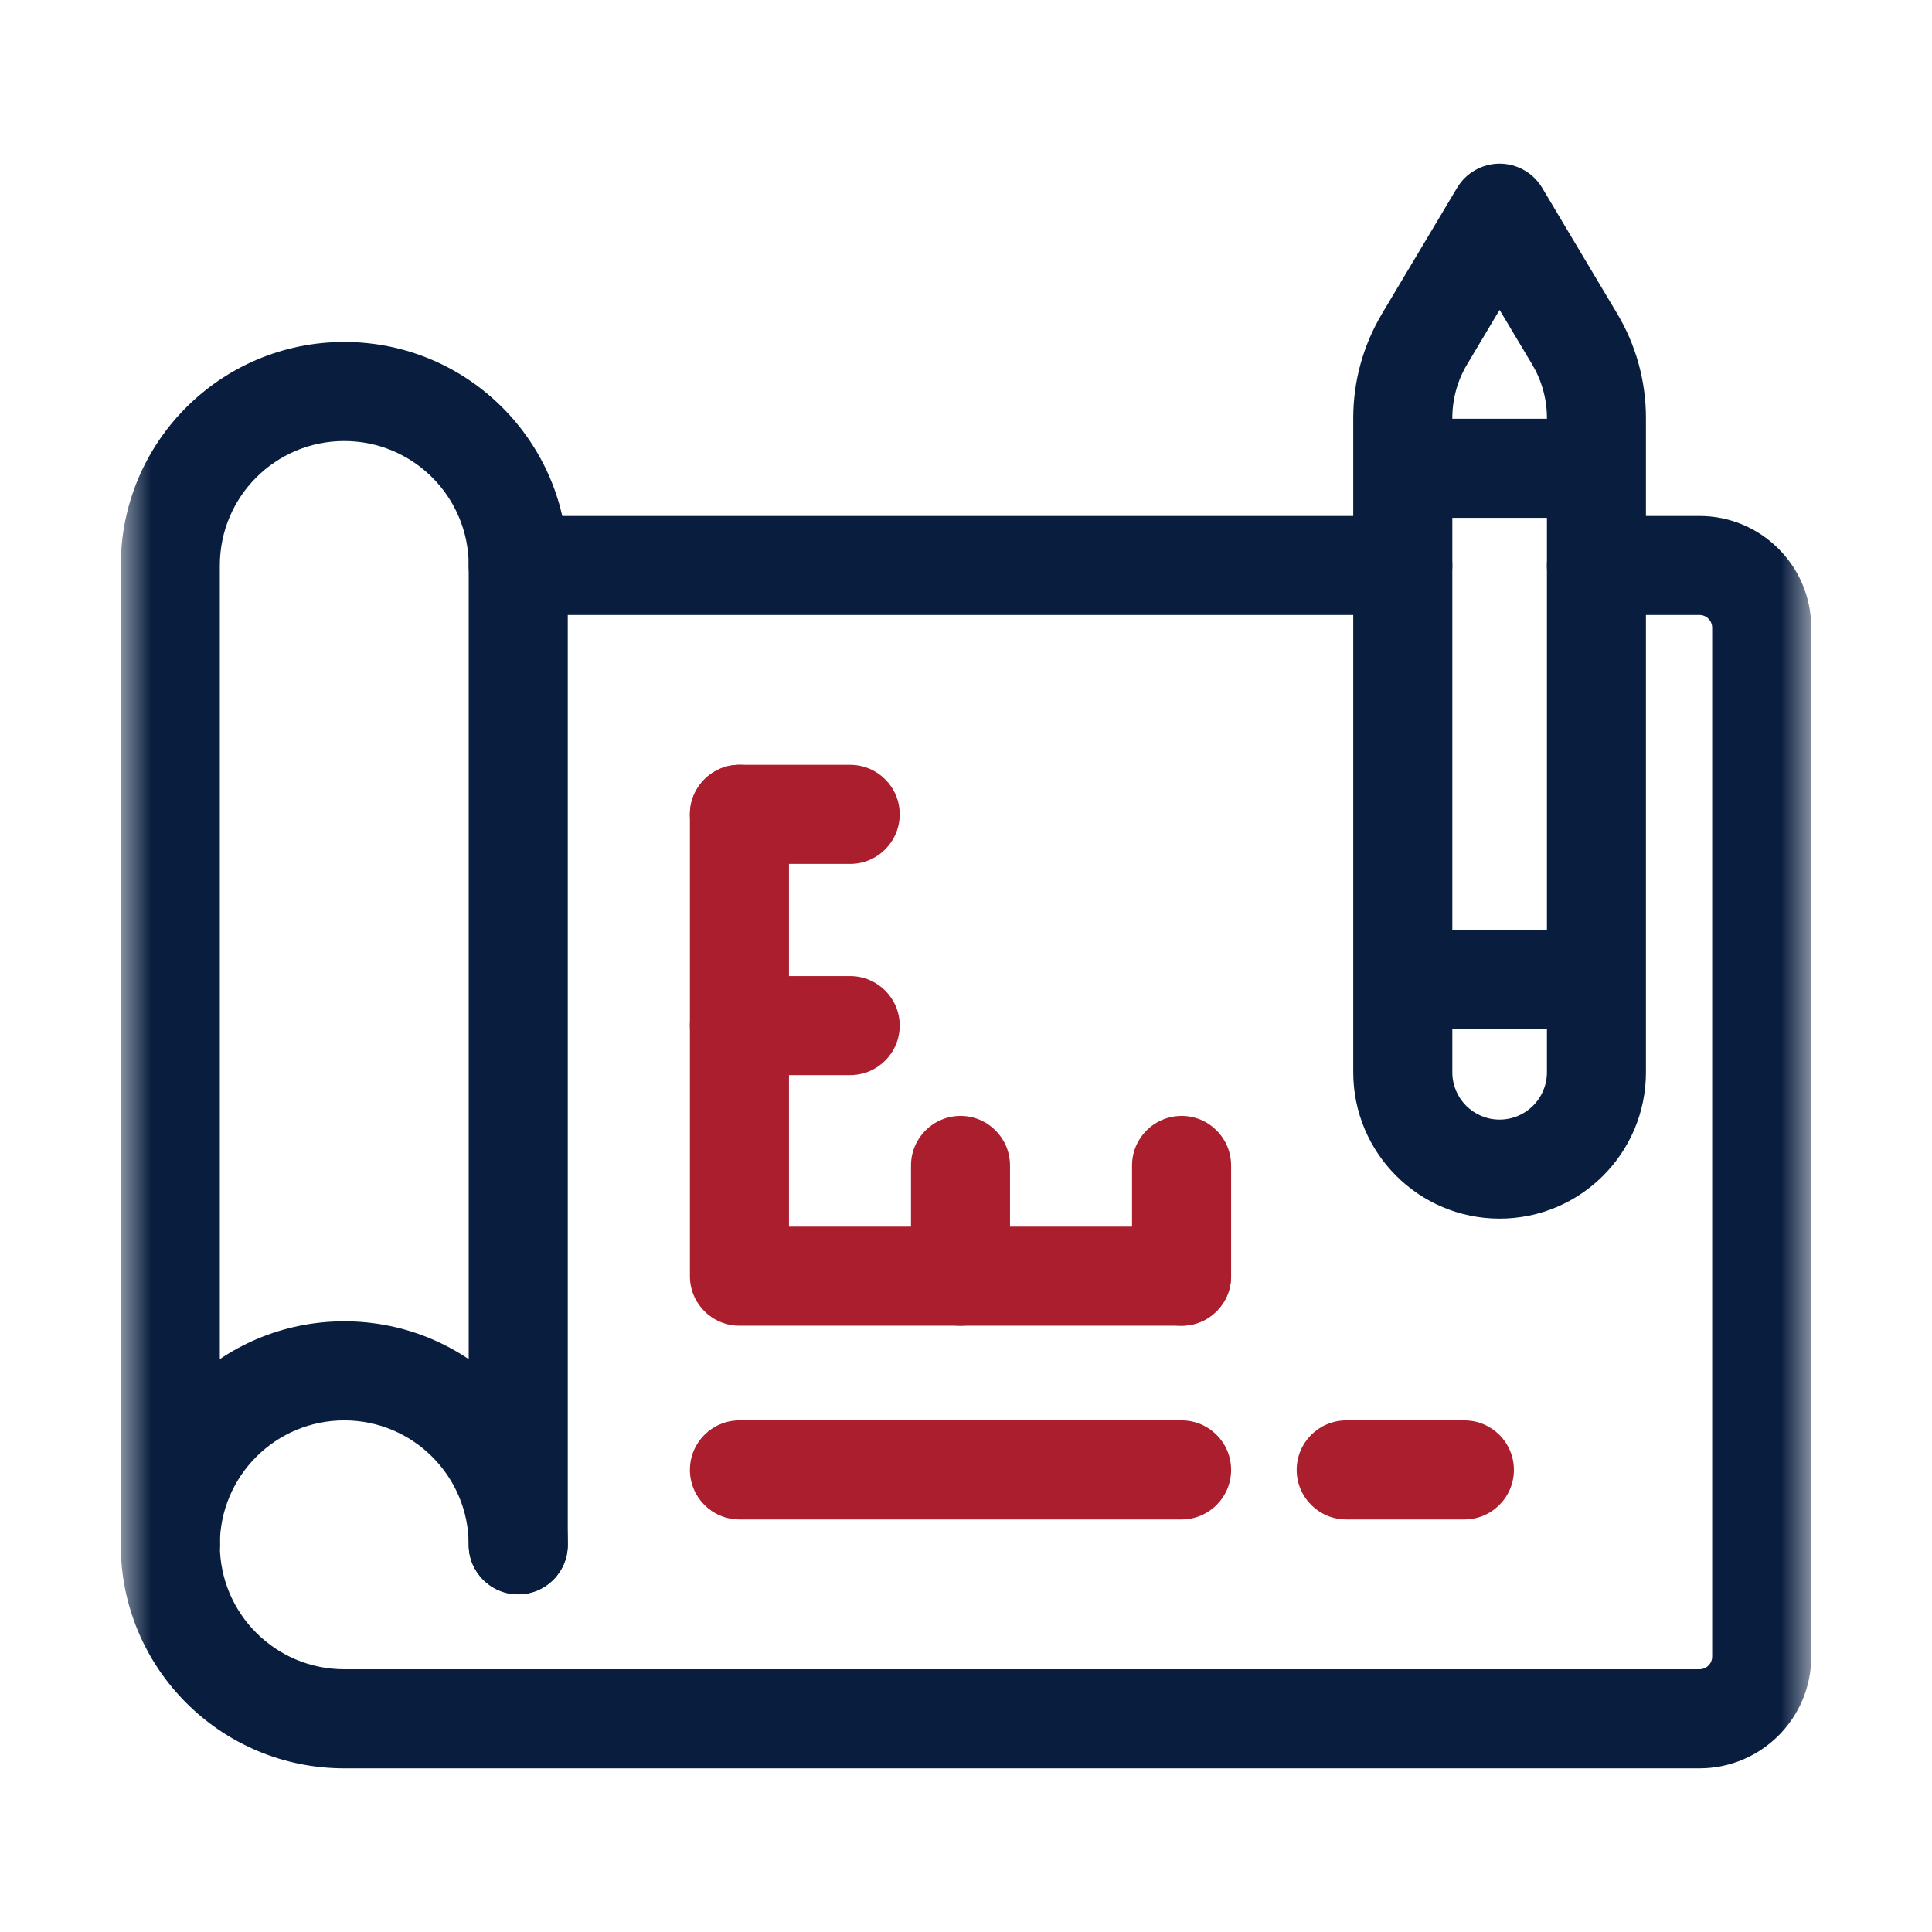 <svg width="32" height="32" viewBox="0 0 32 32" fill="none" xmlns="http://www.w3.org/2000/svg">
<mask id="mask0_1929_2225" style="mask-type:luminance" maskUnits="userSpaceOnUse" x="2" y="2" width="28" height="28">
<path d="M2 2H30V30H2V2Z" fill="white"/>
</mask>
<g mask="url(#mask0_1929_2225)">
<path fill-rule="evenodd" clip-rule="evenodd" d="M2.82 26.407C3.273 26.407 3.641 26.04 3.641 25.587V9.366C3.641 8.227 4.563 7.305 5.702 7.305C6.84 7.305 7.763 8.227 7.763 9.366V25.587C7.763 26.04 8.13 26.407 8.583 26.407C9.036 26.407 9.404 26.04 9.404 25.587V9.366C9.404 7.321 7.746 5.664 5.702 5.664C3.657 5.664 2 7.321 2 9.366V25.587C2 26.04 2.367 26.407 2.82 26.407Z" fill="#091E3F"/>
<path fill-rule="evenodd" clip-rule="evenodd" d="M2.82 26.407C3.273 26.407 3.641 26.04 3.641 25.587C3.641 24.449 4.563 23.526 5.702 23.526C6.84 23.526 7.763 24.449 7.763 25.587C7.763 26.04 8.13 26.407 8.583 26.407C9.036 26.407 9.404 26.04 9.404 25.587C9.404 23.543 7.746 21.885 5.702 21.885C3.657 21.885 2 23.543 2 25.587C2 26.04 2.367 26.407 2.82 26.407Z" fill="#091E3F"/>
<path fill-rule="evenodd" clip-rule="evenodd" d="M2 25.587C2 27.632 3.657 29.289 5.702 29.289H28.148C29.171 29.289 30 28.46 30 27.438V10.397C30 9.375 29.171 8.546 28.148 8.546H26.442C25.989 8.546 25.622 8.913 25.622 9.366C25.622 9.819 25.989 10.186 26.442 10.186H28.148C28.265 10.186 28.359 10.281 28.359 10.397V27.438C28.359 27.554 28.265 27.648 28.148 27.648H5.702C4.564 27.648 3.641 26.726 3.641 25.587C3.641 25.134 3.273 24.767 2.82 24.767C2.367 24.767 2 25.134 2 25.587Z" fill="#091E3F"/>
<path fill-rule="evenodd" clip-rule="evenodd" d="M7.763 9.366C7.763 9.819 8.13 10.186 8.583 10.186H23.234C23.687 10.186 24.055 9.819 24.055 9.366C24.055 8.913 23.687 8.546 23.234 8.546H8.583C8.13 8.546 7.763 8.913 7.763 9.366Z" fill="#091E3F"/>
<path fill-rule="evenodd" clip-rule="evenodd" d="M22.414 17.76C22.414 19.099 23.5 20.184 24.838 20.184C26.177 20.184 27.262 19.099 27.262 17.76V6.923C27.262 6.315 27.098 5.719 26.787 5.197L26.787 5.197L25.543 3.111C25.395 2.863 25.127 2.711 24.838 2.711C24.549 2.711 24.282 2.863 24.134 3.111L22.89 5.196L22.89 5.197C22.578 5.719 22.414 6.315 22.414 6.923V17.76ZM24.838 18.544C24.405 18.544 24.055 18.193 24.055 17.76V6.923C24.055 6.611 24.139 6.305 24.299 6.037L24.838 5.133L25.378 6.037C25.537 6.305 25.622 6.611 25.622 6.923V17.76C25.622 18.193 25.271 18.544 24.838 18.544Z" fill="#091E3F"/>
<path fill-rule="evenodd" clip-rule="evenodd" d="M26.442 6.936H23.234V8.577H26.442V6.936Z" fill="#091E3F"/>
<path fill-rule="evenodd" clip-rule="evenodd" d="M26.442 15.403H23.234V17.044H26.442V15.403Z" fill="#091E3F"/>
<path fill-rule="evenodd" clip-rule="evenodd" d="M11.427 21.138C11.427 21.591 11.794 21.958 12.247 21.958H19.571C20.024 21.958 20.391 21.591 20.391 21.138C20.391 20.684 20.024 20.317 19.571 20.317H13.068V13.488C13.068 13.035 12.7 12.668 12.247 12.668C11.794 12.668 11.427 13.035 11.427 13.488V21.138Z" fill="#AB1E2D"/>
<path fill-rule="evenodd" clip-rule="evenodd" d="M15.909 21.958C16.362 21.958 16.729 21.591 16.729 21.138V19.304C16.729 18.851 16.362 18.483 15.909 18.483C15.456 18.483 15.089 18.851 15.089 19.304V21.138C15.089 21.591 15.456 21.958 15.909 21.958Z" fill="#AB1E2D"/>
<path fill-rule="evenodd" clip-rule="evenodd" d="M19.571 21.958C20.024 21.958 20.391 21.591 20.391 21.138V19.304C20.391 18.851 20.024 18.483 19.571 18.483C19.117 18.483 18.75 18.851 18.75 19.304V21.138C18.75 21.591 19.117 21.958 19.571 21.958Z" fill="#AB1E2D"/>
<path fill-rule="evenodd" clip-rule="evenodd" d="M11.427 16.987C11.427 17.44 11.794 17.807 12.247 17.807H14.081C14.534 17.807 14.902 17.44 14.902 16.987C14.902 16.534 14.534 16.167 14.081 16.167H12.247C11.794 16.167 11.427 16.534 11.427 16.987Z" fill="#AB1E2D"/>
<path fill-rule="evenodd" clip-rule="evenodd" d="M11.427 13.488C11.427 13.941 11.794 14.309 12.247 14.309H14.081C14.534 14.309 14.902 13.941 14.902 13.488C14.902 13.035 14.534 12.668 14.081 12.668H12.247C11.794 12.668 11.427 13.035 11.427 13.488Z" fill="#AB1E2D"/>
<path fill-rule="evenodd" clip-rule="evenodd" d="M11.427 24.346C11.427 24.799 11.794 25.167 12.247 25.167H19.571C20.024 25.167 20.391 24.799 20.391 24.346C20.391 23.893 20.024 23.526 19.571 23.526H12.247C11.794 23.526 11.427 23.893 11.427 24.346Z" fill="#AB1E2D"/>
<path fill-rule="evenodd" clip-rule="evenodd" d="M21.477 24.346C21.477 24.799 21.845 25.167 22.298 25.167H24.254C24.707 25.167 25.075 24.799 25.075 24.346C25.075 23.893 24.707 23.526 24.254 23.526H22.298C21.845 23.526 21.477 23.893 21.477 24.346Z" fill="#AB1E2D"/>
</g>
</svg>
